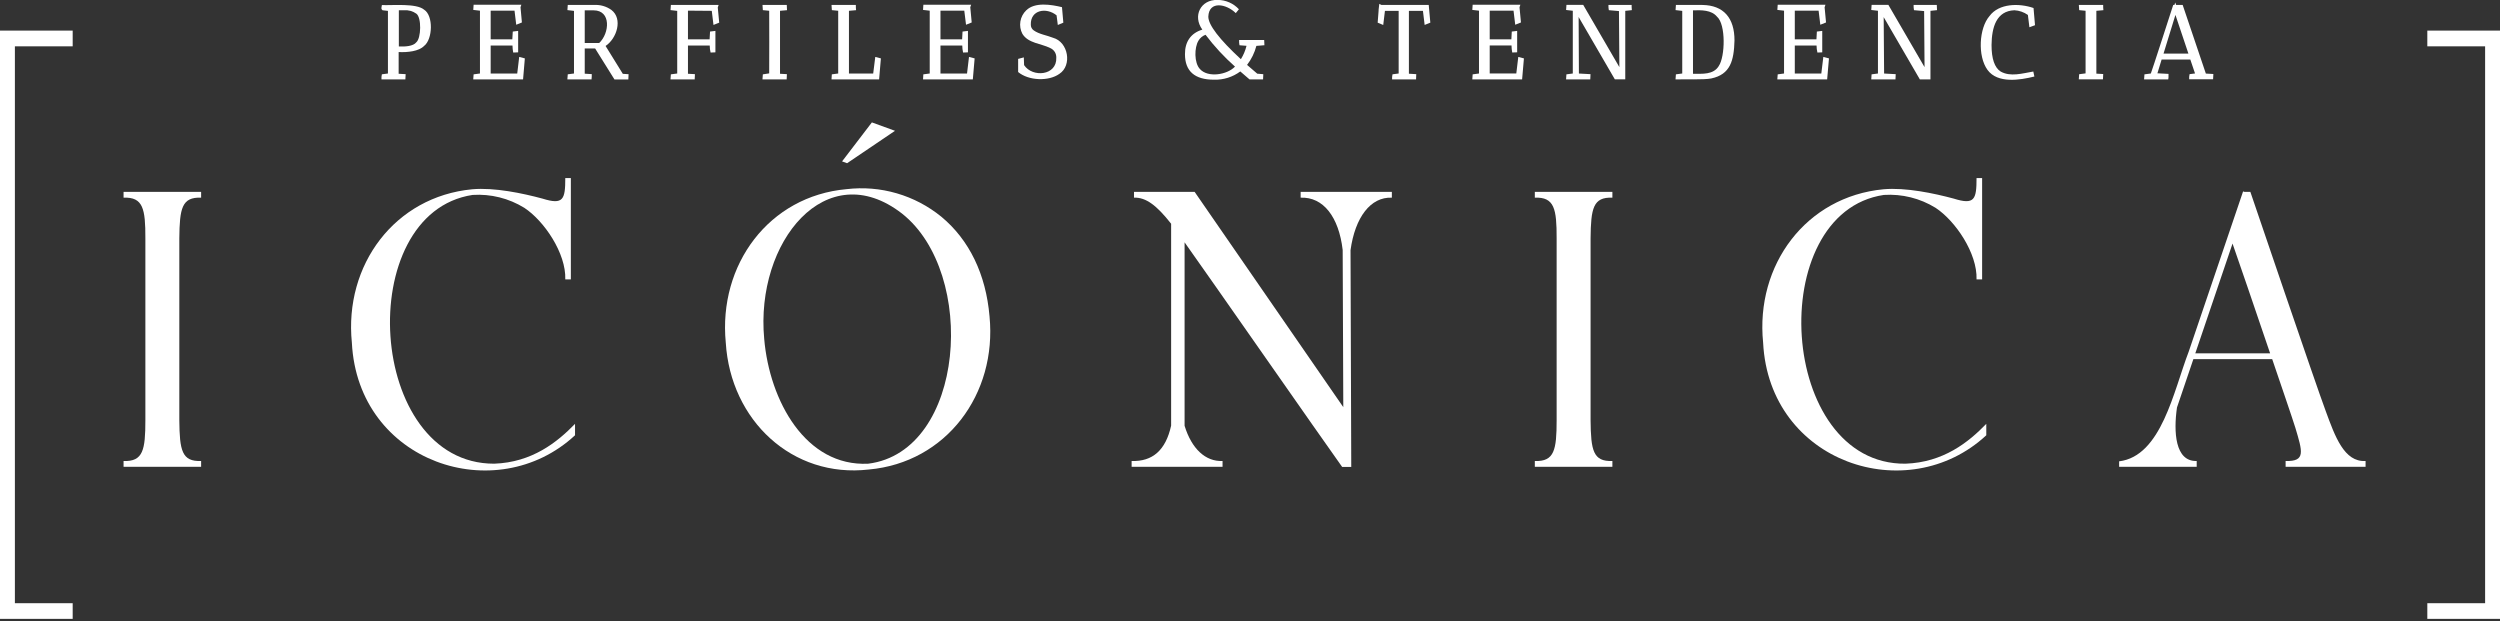 <?xml version="1.0" encoding="UTF-8"?> <svg xmlns="http://www.w3.org/2000/svg" width="314" height="78" viewBox="0 0 314 78" fill="none"><rect x="0" y="0" width="314" height="78" fill="#333333" stroke="none"/><g clip-path="url(#clip0_635_3283)"><path d="M15.52 24.828C17.982 24.726 18.268 26.243 18.259 29.935V52.793C18.259 56.484 17.982 58.002 15.52 57.9V58.629H25.261V57.9C22.833 57.997 22.561 56.567 22.522 52.793V29.935C22.561 26.161 22.838 24.731 25.261 24.828V24.099H15.52V24.828Z" fill="white"></path><path d="M62.07 58.24C46.011 58.264 44.287 26.769 59.36 24.483C61.639 24.337 63.908 24.903 65.853 26.102C68.353 27.746 71.112 31.817 71 35.09H71.699V22.362H71C71 25.052 70.757 25.767 68.135 24.945C65.644 24.274 62.099 23.525 59.311 23.773C49.599 24.697 43.204 33.261 44.195 43.051C44.957 58.128 62.332 63.857 72.224 54.67V53.236C69.975 55.556 66.819 58.075 62.07 58.24Z" fill="white"></path><path d="M105.764 20.271L106.395 20.5L112.412 16.429L109.508 15.373L105.764 20.271Z" fill="white"></path><path d="M118.239 27.226C116.586 25.878 114.679 24.876 112.632 24.281C110.585 23.685 108.44 23.507 106.323 23.758C96.581 24.634 90.205 33.237 91.157 43.037C91.759 52.798 99.514 60.083 109.124 58.97C118.837 58.099 125.242 49.515 124.285 39.739C123.838 34.477 121.755 30.144 118.239 27.226ZM109.056 58.24C101.199 58.634 96.649 50.352 95.984 42.56C94.843 30.358 103.797 19.444 113.296 26.827C122.789 34.326 121.235 56.703 109.056 58.24Z" fill="white"></path><path d="M163.361 24.828C166.193 24.711 168.154 27.231 168.64 31.394L168.718 51.139C168.606 50.984 150.138 24.23 150.046 24.099H142.432V24.828C143.928 24.765 145.282 25.801 147.094 28.101V53.459C146.414 56.553 144.753 57.992 142.131 57.9V58.629H153.552V57.9C151.406 57.997 149.667 56.358 148.784 53.479V30.436C151.513 34.258 166.023 55.084 168.572 58.644H169.718L169.626 31.423C170.194 27.299 172.146 24.706 174.817 24.828V24.099H163.361V24.828Z" fill="white"></path><path d="M192.774 24.828C195.236 24.726 195.523 26.243 195.513 29.935V52.793C195.513 56.484 195.236 58.002 192.774 57.9V58.629H202.516V57.9C200.088 57.997 199.816 56.567 199.777 52.793V29.935C199.816 26.161 200.092 24.731 202.516 24.828V24.099H192.774V24.828Z" fill="white"></path><path d="M239.324 58.24C223.299 58.391 221.532 26.715 236.614 24.483C238.894 24.337 241.162 24.903 243.107 26.102C245.608 27.746 248.366 31.817 248.254 35.09H248.954V22.362H248.254C248.254 25.052 248.012 25.767 245.389 24.945C242.898 24.274 239.348 23.525 236.566 23.773C226.854 24.697 220.458 33.261 221.449 43.051C222.211 58.128 239.586 63.857 249.478 54.67V53.236C247.235 55.556 244.078 58.075 239.324 58.24Z" fill="white"></path><path d="M292.104 51.611C290.866 48.304 282.82 24.614 282.645 24.099H281.907L281.732 24.04L274.904 44.16C272.996 49.136 271.471 57.292 266.163 57.943V58.629H275.905V57.9C273.175 57.987 272.991 54.223 273.428 51.183L275.487 45.109H285.388C286.296 47.779 287.957 52.623 288.302 53.746C289.176 56.698 289.633 57.982 287.073 57.9V58.629H297.116V57.9C294.425 58.065 293.275 54.802 292.104 51.611ZM285.126 44.379H275.73L280.406 30.591C281.12 32.663 283.257 38.82 285.126 44.379Z" fill="white"></path><path d="M0 77.733H9.129V75.763H1.87V5.817H9.129V3.847H0V77.733Z" fill="white"></path><path d="M304.871 3.847V5.817H312.13V75.763H304.871V77.733H314V3.847H304.871Z" fill="white"></path><path d="M48.045 1.289L48.725 1.367V9.231L47.963 9.333C47.915 9.543 47.898 9.76 47.914 9.975H50.915C50.938 9.755 50.949 9.534 50.949 9.314L50.07 9.265V6.537C51.192 6.595 52.61 6.444 53.261 5.773C54.353 4.946 54.455 1.95 53.261 1.211C52.29 0.389 49.308 0.691 47.963 0.637L47.9 1.031C47.903 1.082 47.917 1.132 47.943 1.177C47.968 1.222 48.003 1.26 48.045 1.289V1.289ZM50.74 1.289C51.293 1.244 51.843 1.395 52.294 1.717C52.965 2.203 52.897 4.791 52.294 5.306C51.896 5.826 50.838 5.87 50.095 5.836V1.289H50.74Z" fill="white"></path><path d="M59.438 9.975H65.697L65.921 7.334L65.212 7.149L64.964 9.236H61.628V5.715H64.367C64.372 6.012 64.403 6.308 64.459 6.6C64.665 6.58 64.873 6.572 65.08 6.575V3.881L64.405 3.964L64.347 4.936H61.628V1.337H64.624L64.838 3.108L65.551 2.821L65.377 0.909L65.479 0.598H59.486L59.443 1.245L60.283 1.342V9.231L59.486 9.338L59.438 9.975ZM60.365 9.231V9.352V9.231Z" fill="white"></path><path d="M76.06 5.773C77.463 4.844 78.264 2.369 76.788 1.245C76.157 0.796 75.391 0.576 74.618 0.623H71.311L71.267 1.269L72.093 1.367V9.231L71.311 9.333L71.262 9.97H74.297C74.32 9.75 74.33 9.53 74.326 9.309L73.442 9.255V6.089H74.749L77.177 9.98H78.92C78.92 9.756 78.954 9.493 78.949 9.318L78.226 9.275L76.06 5.773ZM73.442 1.299H74.555C76.783 1.299 76.57 4.168 75.259 5.403H73.442V1.299Z" fill="white"></path><path d="M89.399 1.362L89.613 3.132L90.332 2.845L90.152 0.934L90.259 0.623H84.262L84.218 1.269L85.058 1.367V9.231L84.262 9.338L84.213 9.975H87.253C87.253 9.751 87.287 9.489 87.282 9.314L86.408 9.265V5.715H89.142C89.143 6.013 89.179 6.31 89.249 6.6C89.443 6.6 89.686 6.571 89.856 6.575V3.881L89.181 3.964L89.127 4.936H86.408V1.337L89.399 1.362Z" fill="white"></path><path d="M95.814 9.338L95.766 9.975H98.805C98.805 9.751 98.839 9.489 98.835 9.314L97.97 9.265V1.357L98.849 1.279C98.849 1.065 98.815 0.793 98.82 0.623H95.77L95.814 1.274L96.611 1.352C96.611 1.401 96.635 9.177 96.611 9.216L95.814 9.338ZM96.674 9.221V9.343V9.226V9.221Z" fill="white"></path><path d="M104.438 9.975H110.416L110.64 7.334L109.935 7.149L109.673 9.236H106.628V1.357L107.522 1.279C107.498 1.061 107.489 0.842 107.493 0.623H104.438L104.482 1.274L105.278 1.352V9.231L104.477 9.338L104.438 9.975ZM105.346 9.221V9.343V9.221Z" fill="white"></path><path d="M115.933 9.975H122.187L122.415 7.334L121.706 7.149L121.459 9.236H118.123V5.715H120.861C120.863 6.012 120.897 6.309 120.963 6.6C121.158 6.6 121.4 6.571 121.575 6.575V3.881L120.895 3.964L120.842 4.936H118.123V1.337H121.114L121.333 3.108L122.046 2.821L121.867 0.909L121.974 0.598H115.976L115.933 1.245L116.773 1.342V9.231L115.971 9.338L115.933 9.975ZM116.841 9.231V9.352V9.231Z" fill="white"></path><path d="M132.268 4.747C131.486 4.431 130.515 4.304 129.84 3.818C129.722 3.739 129.626 3.631 129.561 3.504C129.497 3.377 129.466 3.236 129.471 3.093C129.413 1.24 131.414 0.88 132.705 1.926L132.861 3.137L133.555 2.845L133.385 0.9C132.016 0.569 129.986 0.238 128.898 1.294C128.507 1.667 128.248 2.157 128.16 2.691C128.073 3.224 128.161 3.772 128.413 4.251C129.141 5.447 130.773 5.457 131.909 6.036C132.142 6.136 132.339 6.304 132.475 6.519C132.611 6.733 132.679 6.983 132.671 7.237C132.759 9.508 129.685 9.776 128.626 8.18L128.592 7.208L127.878 7.397V9.046C129.19 10.15 131.729 10.238 133.06 9.275C134.691 8.21 134.177 5.272 132.268 4.747Z" fill="white"></path><path d="M152.464 10.009C153.655 10.048 154.824 9.683 155.781 8.973L156.942 9.975H158.641C158.641 9.79 158.675 9.489 158.67 9.318L157.913 9.255C157.427 8.827 156.981 8.458 156.631 8.151C157.179 7.443 157.577 6.63 157.801 5.763L158.811 5.681C158.811 5.471 158.777 5.194 158.782 5.024H155.631C155.622 5.246 155.638 5.467 155.679 5.685L156.563 5.753C156.417 6.348 156.178 6.916 155.854 7.436C153.144 4.927 151.765 3.132 151.765 2.086C151.843 0.054 154.043 0.486 155.213 1.649L155.606 1.162C155.265 0.793 154.851 0.498 154.391 0.297C153.93 0.095 153.433 -0.009 152.931 -0.01C150.794 -0.068 149.769 2.009 151.013 3.721C149.59 4.149 148.818 5.228 148.832 6.809C148.832 8.939 150.056 10.009 152.464 10.009ZM150.522 5.112C150.726 4.768 151.041 4.505 151.416 4.367C152.513 5.82 153.753 7.159 155.116 8.365C154.115 9.411 151.717 9.78 150.721 8.681C149.964 7.893 150.007 5.943 150.527 5.112H150.522Z" fill="white"></path><path d="M173.511 0.623L173.239 0.486C173.239 0.588 173.132 1.279 173.151 1.362L173.035 2.845L173.734 3.137L173.948 1.362H175.671V9.231L174.899 9.333C174.852 9.544 174.834 9.76 174.846 9.975H177.857C177.876 9.755 177.884 9.534 177.881 9.314L176.958 9.26V1.362H178.721L178.935 3.132L179.649 2.845L179.449 0.623H173.511Z" fill="white"></path><path d="M190.448 9.231H187.107V5.71H189.846C189.85 6.007 189.879 6.303 189.934 6.595C190.14 6.575 190.348 6.567 190.555 6.571V3.881L189.88 3.964L189.827 4.936H187.107V1.337H190.099L190.312 3.108L191.031 2.821L190.851 0.909L190.958 0.598H184.966L184.922 1.245L185.762 1.342V9.231L184.966 9.338L184.922 9.975H191.177L191.405 7.334L190.696 7.149L190.448 9.231Z" fill="white"></path><path d="M204.934 0.861V0.623H202.02C202.012 0.843 202.028 1.063 202.069 1.279L203.341 1.391L203.394 8.433L198.849 0.608H196.747L196.703 1.255L197.543 1.352V9.231L196.742 9.338L196.698 9.975H199.738C199.738 9.79 199.772 9.489 199.767 9.314L198.31 9.236L198.276 2.135L202.821 9.96H204.133V1.362L204.958 1.274C204.958 1.196 204.939 0.905 204.934 0.861Z" fill="white"></path><path d="M213.815 0.623H210.494L210.45 1.269L211.29 1.367V9.231L210.494 9.338L210.445 9.975C211.417 9.936 214.039 10.038 214.937 9.853C217.336 9.343 217.783 7.616 217.851 5.087C217.861 2.247 216.472 0.657 213.815 0.623ZM215.879 8.292C215.199 9.411 213.796 9.265 212.64 9.265V1.299C213.675 1.269 214.952 1.235 215.656 2.096C216.787 3.069 216.676 7.14 215.879 8.287L215.981 8.351L215.879 8.292Z" fill="white"></path><path d="M223.231 9.975H229.491L229.719 7.334L229.01 7.149L228.757 9.236H225.426V5.715H228.16C228.161 6.013 228.197 6.31 228.267 6.6C228.461 6.6 228.704 6.571 228.874 6.575V3.881L228.199 3.964L228.145 4.936H225.426V1.337H228.417L228.631 3.108L229.35 2.821L229.17 0.909L229.277 0.598H223.28L223.236 1.245L224.076 1.342V9.231L223.28 9.338L223.231 9.975ZM224.144 9.221V9.343V9.221Z" fill="white"></path><path d="M235.031 9.975H238.071C238.071 9.79 238.105 9.489 238.1 9.314L236.644 9.236L236.59 2.15L241.135 9.975H242.466V1.362L243.291 1.274C243.291 1.065 243.257 0.788 243.262 0.623H240.349C240.34 0.843 240.356 1.063 240.397 1.279L241.67 1.391L241.723 8.433L237.178 0.608H235.075L235.031 1.255L235.871 1.352V9.231L235.07 9.338L235.031 9.975ZM235.939 9.221V9.343V9.221Z" fill="white"></path><path d="M253.004 1.289C253.614 1.32 254.204 1.524 254.703 1.877L254.893 3.424L255.597 3.166L255.412 1.007C253.64 0.389 251.066 0.394 249.871 2.028C248.575 3.526 248.361 7.042 249.633 8.783C250.906 10.525 253.727 10.058 255.519 9.61L255.383 8.983C254.009 9.216 252.513 9.683 251.28 8.983C250.522 8.496 250.138 7.388 250.138 5.661C250.163 3.395 250.755 1.381 253.004 1.289Z" fill="white"></path><path d="M264.187 1.279C264.163 1.061 264.154 0.842 264.158 0.623H261.103L261.147 1.274L261.948 1.352C261.948 1.401 261.948 9.177 261.948 9.216L261.142 9.323L261.098 9.96H264.133C264.154 9.741 264.164 9.52 264.163 9.299L263.303 9.25V1.357L264.187 1.279Z" fill="white"></path><path d="M272.365 9.717C272.365 9.484 272.365 9.459 272.365 9.28L270.971 9.207L271.5 7.475H275.103L275.696 9.226L275.011 9.314C274.964 9.524 274.946 9.74 274.958 9.956H277.964C277.986 9.736 277.997 9.515 277.998 9.294L277.055 9.241L274.142 0.618H273.316L273.209 0.311L273.112 0.618H272.957C272.957 0.618 270.179 9.231 270.145 9.231L269.344 9.338L269.296 9.975H272.331L272.365 9.717ZM271.738 6.736L273.234 1.872L274.865 6.736H271.738Z" fill="white"></path></g><defs><clipPath id="clip0_635_3283"><rect width="314" height="77.733" fill="white"></rect></clipPath></defs></svg> 